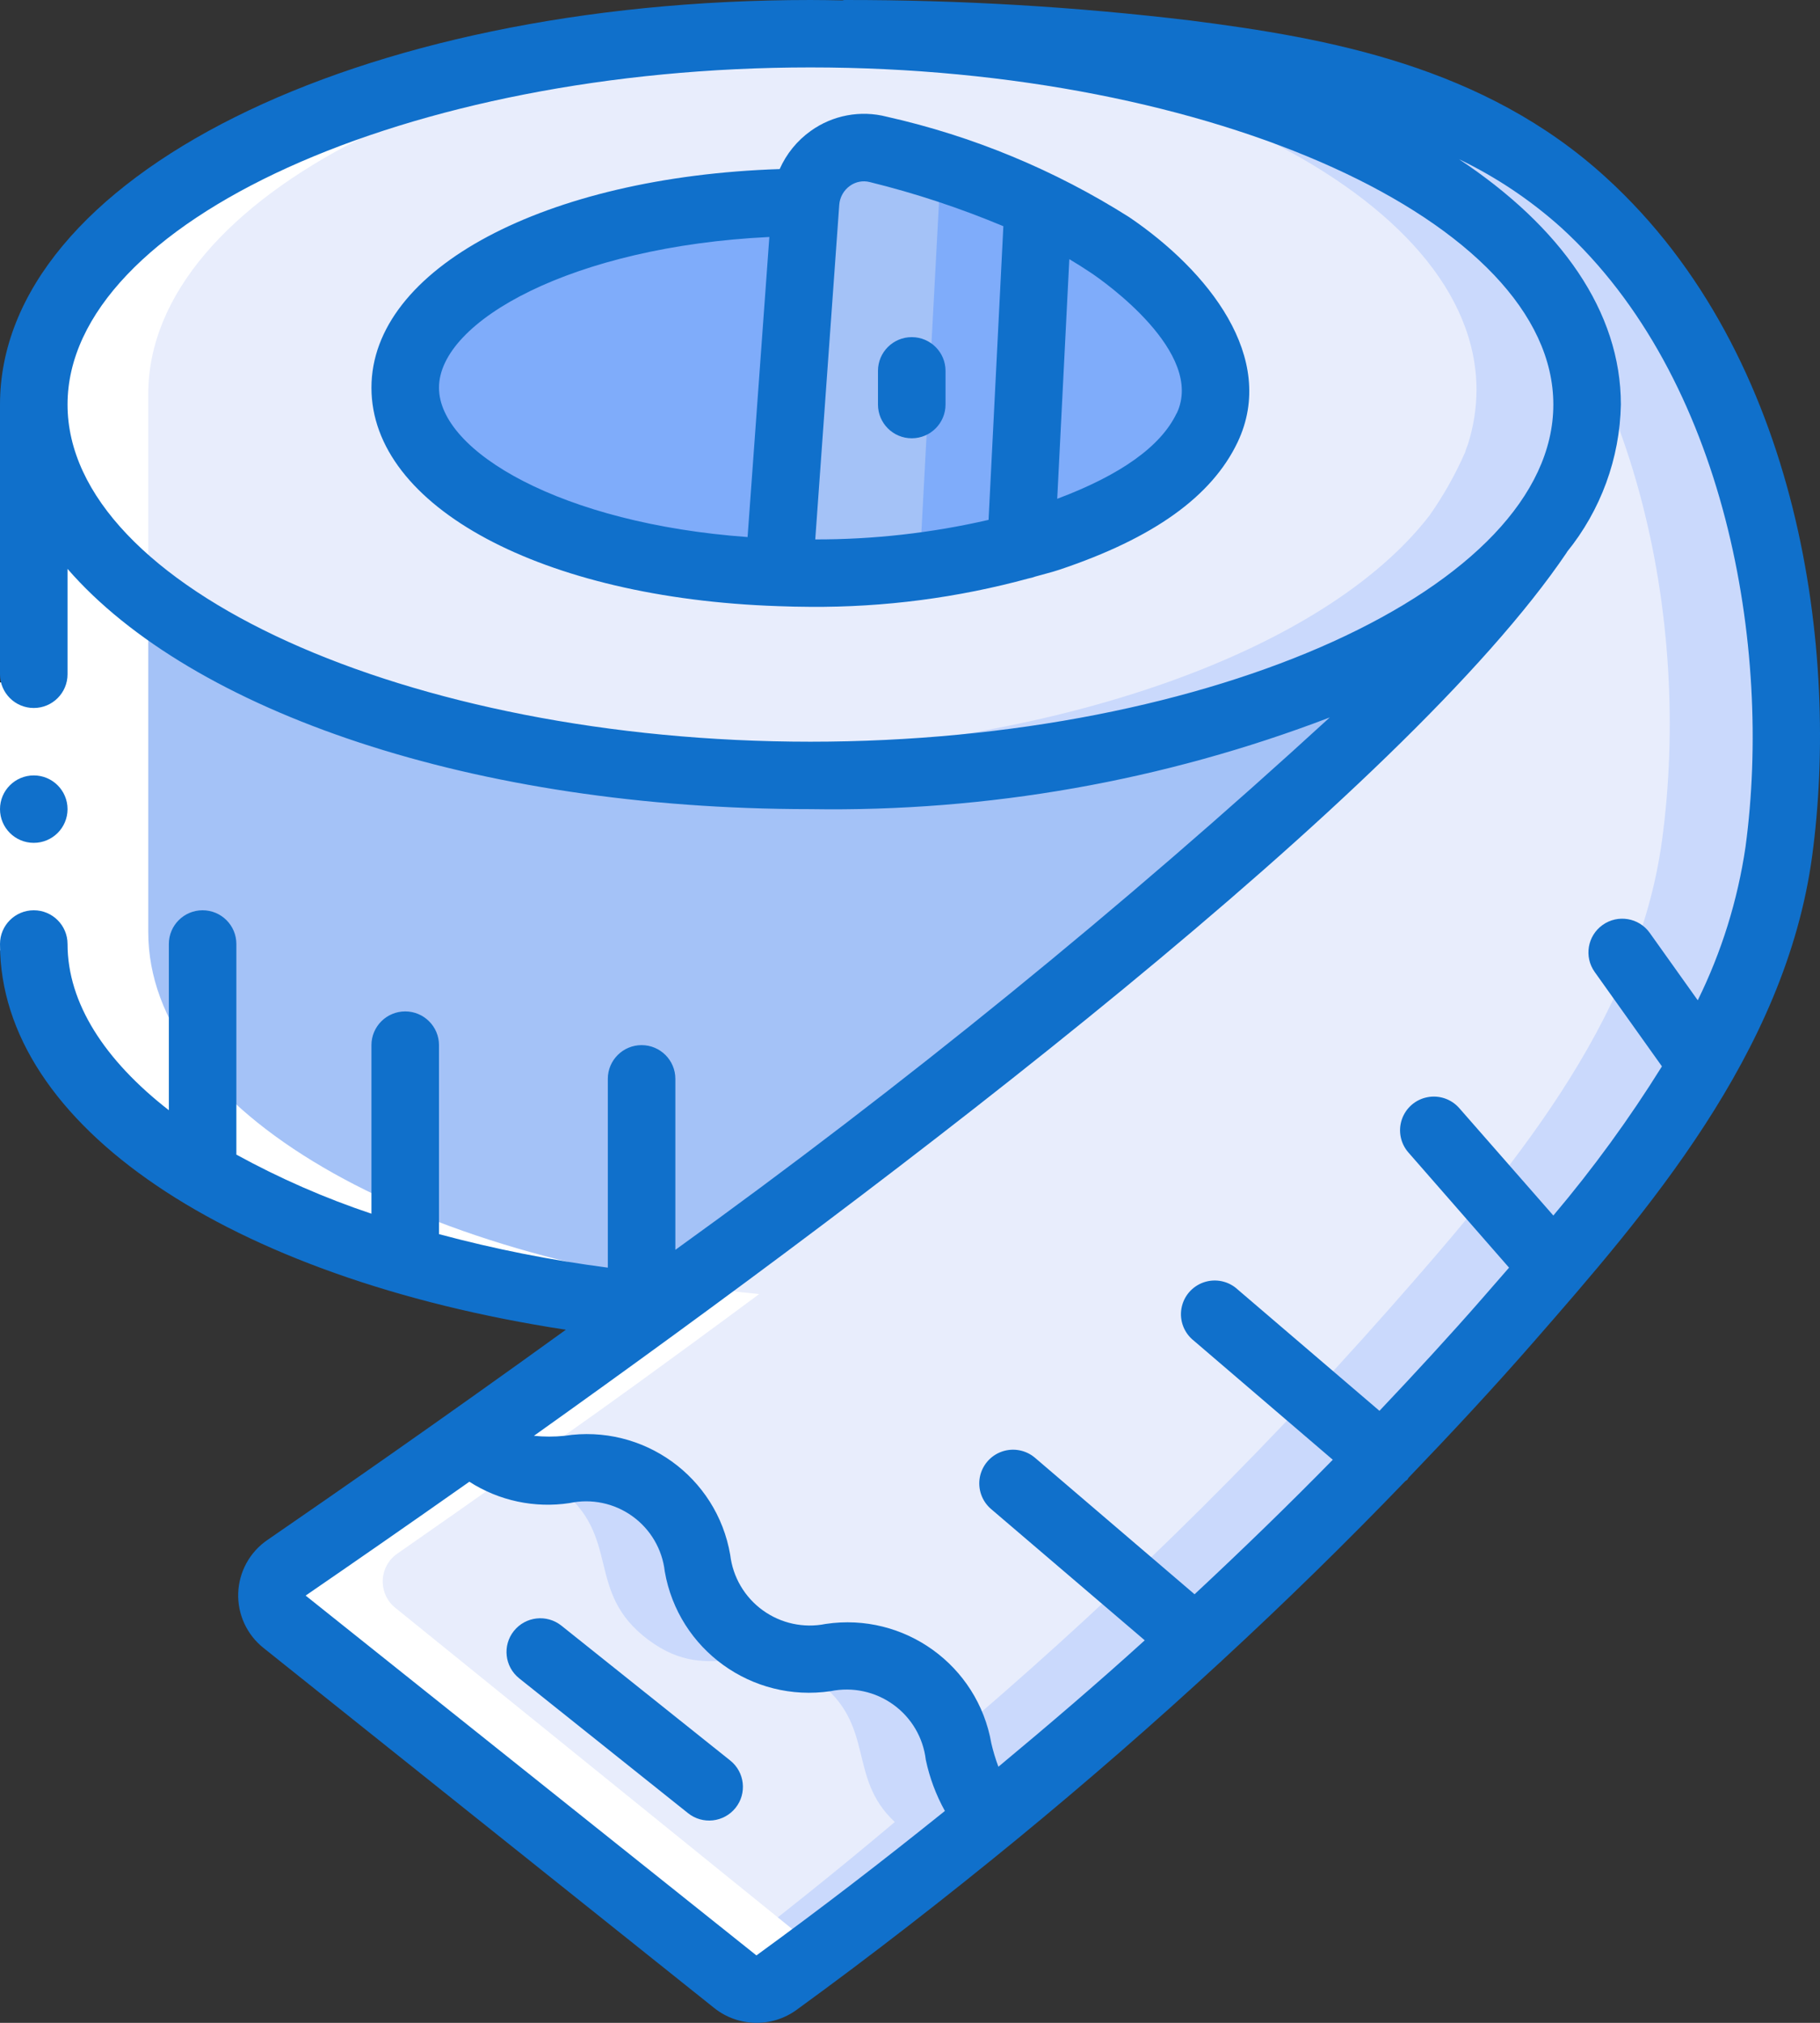 <?xml version="1.0" encoding="UTF-8"?>
<svg width="54px" height="60px" viewBox="0 0 54 60" version="1.1" xmlns="http://www.w3.org/2000/svg" xmlns:xlink="http://www.w3.org/1999/xlink">
    <rect x="0" y="0" width="54" height="60" fill="#333333" stroke="none"/>
    <title>74951660-430B-4530-B23F-8FFDEE562616</title>
    <g id="Page-1" stroke="none" stroke-width="1" fill="none" fill-rule="evenodd">
        <g id="Android" transform="translate(-155, -2197)" fill-rule="nonzero">
            <g id="a-medida" transform="translate(155, 2197)">
                <path d="M35.755,12.429 C34.943,14.103 32.795,15.048 31.112,15.603 C30.844,15.69 30.577,15.768 30.3,15.846 C28.287,16.387 26.208,16.649 24.121,16.625 C23.814,16.625 23.507,16.615 23.201,16.605 C17.062,16.401 12.24,14.094 12.24,11.27 C12.24,8.33 17.478,5.954 23.983,5.915 C24.017,5.416 24.274,4.958 24.684,4.663 C25.095,4.368 25.618,4.267 26.111,4.387 C27.725,4.773 29.296,5.311 30.805,5.993 C31.539,6.321 32.244,6.709 32.914,7.152 C34.518,8.223 36.745,10.365 35.755,12.429 Z" id="Shape" fill="#7FACFA"></path>
                <path d="M45.36,16.066 C41.206,22.261 28.705,32.032 19.116,39.036 C8.617,38.017 0.72,33.591 0.72,28.275 L0.72,12.289 C0.72,18.364 11.029,23.28 23.741,23.28 C33.67,23.28 42.137,20.282 45.36,16.066 L45.36,16.066 Z" id="Shape" fill="#A4C2F7"></path>
                <path d="M24.762,0.733 C24.431,0.723 24.101,0.723 23.76,0.723 C11.038,0.723 0.72,5.573 0.72,11.566 C0.72,17.56 11.038,22.41 23.76,22.41 C33.697,22.41 42.172,19.452 45.398,15.292 C45.408,15.283 45.418,15.273 45.418,15.263 C45.825,14.684 46.174,14.066 46.459,13.419 C46.482,13.342 46.508,13.267 46.54,13.193 C46.71,12.667 46.798,12.118 46.8,11.566 C46.8,5.731 37.023,0.979 24.762,0.733 Z M35.53,12.246 C34.709,13.942 32.535,14.898 30.832,15.46 C30.562,15.549 30.291,15.628 30.011,15.706 C27.975,16.254 25.871,16.52 23.76,16.495 C23.449,16.495 23.139,16.485 22.828,16.475 C16.618,16.268 11.739,13.932 11.739,11.073 C11.739,8.096 17.038,5.691 23.62,5.652 C23.654,5.146 23.914,4.682 24.33,4.383 C24.745,4.085 25.274,3.983 25.773,4.104 C27.406,4.495 28.996,5.04 30.522,5.731 C31.265,6.063 31.978,6.455 32.655,6.904 C34.278,7.988 36.532,10.157 35.53,12.246 Z" id="Shape" fill="#E8EDFC"></path>
                <path d="M24.858,0.733 C24.529,0.723 24.2,0.723 23.861,0.723 C23.356,0.723 22.857,0.734 22.365,0.749 C34.333,1.111 43.808,5.809 43.808,11.566 C43.806,12.118 43.719,12.667 43.549,13.193 C43.518,13.267 43.491,13.342 43.469,13.419 C43.185,14.066 42.838,14.684 42.432,15.263 C42.432,15.273 42.422,15.283 42.412,15.292 C39.359,19.247 31.58,22.109 22.32,22.383 C22.83,22.399 23.342,22.41 23.861,22.41 C33.755,22.41 42.192,19.452 45.404,15.292 C45.414,15.283 45.424,15.273 45.424,15.263 C45.83,14.684 46.177,14.066 46.461,13.419 C46.483,13.342 46.51,13.267 46.541,13.193 C46.711,12.667 46.798,12.118 46.8,11.566 C46.8,5.731 37.066,0.979 24.858,0.733 Z" id="Shape" fill="#CAD9FC"></path>
                <path d="M30.96,5.993 L30.434,15.846 C28.338,16.387 26.172,16.649 23.999,16.625 C23.679,16.625 23.36,16.615 23.04,16.605 L23.855,5.915 C23.89,5.416 24.158,4.958 24.586,4.663 C25.013,4.368 25.558,4.267 26.072,4.387 C27.752,4.773 29.389,5.311 30.96,5.993 Z" id="Shape" fill="#A4C2F7"></path>
                <path d="M26.067,4.388 C25.492,4.25 24.883,4.397 24.449,4.778 C25.616,5.103 26.757,5.51 27.861,5.995 L27.335,15.846 C25.932,16.214 24.493,16.447 23.04,16.54 L23.04,16.605 C23.36,16.615 23.679,16.625 23.999,16.625 C26.172,16.649 28.338,16.387 30.434,15.846 L30.96,5.995 C29.387,5.312 27.749,4.774 26.067,4.388 L26.067,4.388 Z" id="Shape" fill="#7FACFA"></path>
                <path d="M46.08,13.735 C45.908,14.516 45.665,15.247 45.36,15.904 C45.642,15.222 45.883,14.496 46.08,13.735 L46.08,13.735 Z" id="Shape" fill="#E8EDFC"></path>
                <path d="M52.333,24.928 C51.605,30.337 47.787,34.849 44.327,38.811 C39.673,44.121 34.584,49.032 29.113,53.494 C27.668,52.186 28.575,50.679 26.77,49.382 C24.846,47.984 23.68,49.611 21.756,48.214 C19.831,46.816 20.988,45.2 19.064,43.802 C17.01,42.335 15.833,44.251 13.68,42.355 C15.305,41.197 17.159,39.87 19.134,38.422 C28.685,31.425 41.137,21.664 45.274,15.475 C45.284,15.465 45.294,15.455 45.294,15.445 C45.734,14.88 46.084,14.251 46.331,13.579 C46.353,13.501 46.38,13.424 46.411,13.349 C46.628,12.829 46.717,12.264 46.67,11.702 C46.67,5.793 36.94,0.982 24.737,0.733 L24.737,0.723 C28.115,0.723 31.491,0.923 34.846,1.322 C39.103,1.871 43.31,2.739 46.571,5.724 C51.595,10.315 53.211,18.4 52.333,24.928 Z" id="Shape" fill="#E8EDFC"></path>
                <path d="M46.515,5.723 C43.225,2.739 38.979,1.871 34.683,1.322 C31.297,0.923 27.89,0.723 24.48,0.723 L24.48,0.733 C26.063,0.765 27.599,0.874 29.087,1.049 C29.949,1.123 30.808,1.214 31.664,1.322 C35.961,1.871 40.207,2.739 43.497,5.723 C48.568,10.314 50.198,18.399 49.313,24.926 C48.578,30.336 44.724,34.847 41.233,38.809 C37.131,43.454 32.688,47.79 27.941,51.784 C28.068,52.441 28.403,53.039 28.897,53.494 C34.418,49.031 39.554,44.119 44.251,38.809 C47.743,34.847 51.597,30.336 52.331,24.926 C53.216,18.399 51.586,10.314 46.515,5.723 Z" id="Shape" fill="#CAD9FC"></path>
                <path d="M29.52,54.043 C27.394,55.798 25.238,57.479 23.051,59.085 C22.678,59.352 22.175,59.339 21.816,59.055 L8.3,48.153 C8.051,47.952 7.911,47.645 7.92,47.323 C7.93,47.002 8.09,46.704 8.351,46.519 C9.485,45.733 11.419,44.386 13.848,42.651 C16.035,44.59 17.23,42.63 19.315,44.131 C21.269,45.56 20.085,47.214 22.049,48.643 C24.013,50.072 25.187,48.408 27.141,49.837 C28.973,51.164 28.052,52.705 29.52,54.043 Z" id="Shape" fill="#E8EDFC"></path>
                <path d="M27.193,49.837 C25.281,48.408 24.122,50.072 22.211,48.643 C20.3,47.214 21.448,45.56 19.537,44.131 C17.497,42.63 16.328,44.59 14.189,42.651 C13.761,42.963 13.355,43.258 12.96,43.545 C14.148,43.713 15.15,43.089 16.566,44.131 C18.477,45.56 17.319,47.214 19.24,48.643 C21.161,50.072 22.31,48.408 24.222,49.837 C26.014,51.164 25.113,52.705 26.549,54.043 C24.772,55.542 22.97,56.977 21.149,58.367 L21.983,59.055 C22.335,59.339 22.827,59.352 23.192,59.085 C25.331,57.483 27.44,55.802 29.52,54.043 C28.084,52.705 28.985,51.164 27.193,49.837 L27.193,49.837 Z" id="Shape" fill="#CAD9FC"></path>
                <path d="M25.92,0.737 C25.337,0.728 24.738,0.723 24.122,0.723 C11.598,0.723 1.44,5.629 1.44,11.691 L1.44,27.645 C1.44,32.95 9.221,37.367 19.566,38.384 C13.6,42.802 12.849,43.187 12.948,43.187 C11.158,44.46 9.724,45.463 8.817,46.092 C8.562,46.273 8.407,46.564 8.397,46.877 C8.387,47.191 8.525,47.492 8.767,47.688 L21.933,58.337 C22.283,58.615 22.773,58.627 23.136,58.367 C23.446,58.14 23.753,57.898 24.063,57.669 L11.726,47.688 C11.483,47.492 11.346,47.191 11.356,46.877 C11.365,46.564 11.521,46.273 11.775,46.092 C12.681,45.463 14.116,44.46 15.906,43.187 C15.808,43.187 16.558,42.802 22.525,38.384 C12.18,37.367 4.399,32.95 4.399,27.645 L4.399,11.691 C4.399,5.817 13.935,1.029 25.92,0.737 Z" id="Shape" fill="#FFFFFF"></path>
                <polygon id="Rectangle-path" fill="#FFFFFF" points="0 20.241 2.16 20.241 2.16 28.193 0 28.193"></polygon>
                <g id="Group" fill="#1070CB">
                    <ellipse id="Oval" cx="1.002" cy="24" rx="1.002" ry="1"></ellipse>
                    <path d="M16.789,39.442 C13.068,42.129 9.876,44.342 7.934,45.678 C7.411,46.036 7.09,46.621 7.068,47.253 C7.046,47.885 7.326,48.491 7.823,48.884 L21.192,59.561 C21.901,60.125 22.9,60.148 23.634,59.616 C25.872,57.989 28.058,56.289 30.186,54.544 C32.256,52.843 34.26,51.098 36.197,49.309 C36.207,49.298 36.221,49.295 36.23,49.284 L36.237,49.272 C38.134,47.522 39.952,45.743 41.692,43.936 C41.713,43.916 41.741,43.908 41.76,43.885 C41.779,43.862 41.776,43.852 41.787,43.837 C43.063,42.508 44.308,41.171 45.483,39.826 C48.821,36.004 52.975,31.249 53.767,25.392 C54.574,19.418 53.459,10.565 47.661,5.275 C44.039,1.959 39.397,1.128 35.331,0.609 C31.922,0.2 28.49,-0.004 25.056,4.72584702e-05 L25.048,4.72584702e-05 C25.029,0.003 25.01,0.007 24.991,0.012 C24.677,0.006 24.363,4.72584702e-05 24.046,4.72584702e-05 C10.562,4.72584702e-05 0,5.271 0,12 L0,20 C0,20.552 0.449,21 1.002,21 C1.555,21 2.004,20.552 2.004,20 L2.004,16.874 C5.681,21.107 14.06,24 24.046,24 C29.309,24.085 34.54,23.161 39.455,21.28 C33.299,26.92 26.816,32.193 20.038,37.072 L20.038,32 C20.038,31.448 19.59,31 19.036,31 C18.483,31 18.034,31.448 18.034,32 L18.034,37.6 C16.344,37.38 14.671,37.048 13.025,36.606 L13.025,31 C13.025,30.448 12.576,30 12.023,30 C11.47,30 11.021,30.448 11.021,31 L11.021,36 C9.635,35.537 8.294,34.95 7.013,34.247 L7.013,28 C7.013,27.448 6.565,27 6.011,27 C5.458,27 5.01,27.448 5.01,28 L5.01,32.931 C3.106,31.449 2.004,29.755 2.004,28 C2.004,27.448 1.555,27 1.002,27 C0.449,27 0,27.448 0,28 C0,33.38 6.788,37.911 16.789,39.442 Z M22.443,58 L9.068,47.327 C10.435,46.389 12.089,45.244 13.926,43.95 C14.807,44.516 15.865,44.741 16.901,44.583 C17.549,44.445 18.226,44.586 18.763,44.973 C19.301,45.359 19.65,45.955 19.724,46.612 C20.127,48.933 22.312,50.509 24.646,50.162 C25.295,50.029 25.97,50.175 26.506,50.562 C27.043,50.949 27.392,51.543 27.469,52.2 C27.581,52.73 27.772,53.241 28.035,53.715 C26.212,55.182 24.347,56.617 22.443,58 Z M46.317,6.748 C51.21,11.21 52.59,19.19 51.79,25.12 C51.558,26.701 51.08,28.236 50.373,29.67 L48.948,27.67 C48.628,27.22 48.002,27.115 47.551,27.435 C47.1,27.755 46.994,28.38 47.315,28.83 L49.31,31.63 C48.345,33.18 47.268,34.659 46.088,36.054 L43.3,32.872 C43.065,32.601 42.702,32.476 42.35,32.545 C41.997,32.613 41.709,32.865 41.593,33.205 C41.478,33.544 41.553,33.919 41.791,34.188 L44.774,37.6 C44.506,37.909 44.241,38.214 43.981,38.51 C43.005,39.628 41.977,40.74 40.929,41.847 L36.721,38.247 C36.452,37.998 36.068,37.917 35.72,38.034 C35.372,38.152 35.117,38.449 35.054,38.81 C34.991,39.171 35.131,39.537 35.419,39.765 L39.544,43.298 C38.226,44.643 36.853,45.973 35.443,47.288 L30.709,43.24 C30.437,43.008 30.061,42.938 29.724,43.057 C29.386,43.176 29.138,43.466 29.072,43.817 C29.007,44.168 29.134,44.528 29.406,44.76 L33.965,48.654 C32.562,49.927 31.102,51.174 29.623,52.404 C29.538,52.177 29.468,51.945 29.413,51.71 C29.011,49.392 26.828,47.819 24.498,48.168 C23.847,48.3 23.17,48.153 22.632,47.764 C22.094,47.375 21.744,46.779 21.666,46.121 C21.27,43.801 19.081,42.228 16.751,42.588 C16.449,42.619 16.144,42.619 15.842,42.588 C26.451,35.038 41.671,23.514 46.489,16.383 L46.489,16.376 C47.496,15.136 48.06,13.596 48.092,12 C48.092,9.241 46.313,6.728 43.289,4.722 C44.389,5.251 45.409,5.933 46.317,6.748 L46.317,6.748 Z M2.004,12 C2.004,6.58 12.098,2 24.046,2 C35.994,2 46.088,6.58 46.088,12 C46.088,17.42 35.994,22 24.046,22 C12.098,22 2.004,17.42 2.004,12 Z" id="Shape"></path>
                    <path d="M33.503,6.441 C31.295,5.043 28.862,4.035 26.311,3.462 C25.533,3.261 24.706,3.416 24.054,3.884 C23.651,4.172 23.333,4.563 23.133,5.015 C16.176,5.242 11.021,7.968 11.021,11.5 C11.021,15.032 16.092,17.743 23.077,17.979 C23.399,17.99 23.72,18 24.042,18 C26.233,18.016 28.416,17.731 30.53,17.154 C30.59,17.144 30.649,17.127 30.706,17.105 C30.947,17.035 31.199,16.977 31.434,16.898 C34.222,15.964 35.951,14.729 36.72,13.117 C37.91,10.608 35.839,8.024 33.503,6.441 Z M22.181,15.93 C16.665,15.531 13.025,13.391 13.025,11.5 C13.025,9.523 16.997,7.31 22.827,7.029 L22.181,15.93 Z M24.901,6.076 C24.917,5.851 25.033,5.644 25.217,5.513 C25.388,5.389 25.605,5.348 25.809,5.401 C27.162,5.734 28.486,6.172 29.77,6.71 L29.331,15.42 C27.645,15.809 25.92,16.003 24.189,16 L24.901,6.076 Z M34.91,12.26 C34.442,13.241 33.246,14.091 31.368,14.795 L31.727,7.687 C31.951,7.82 32.167,7.957 32.376,8.097 C32.73,8.334 35.768,10.46 34.914,12.26 L34.91,12.26 Z" id="Shape"></path>
                    <path d="M27.052,10 C26.498,10 26.05,10.448 26.05,11 L26.05,12 C26.05,12.552 26.498,13 27.052,13 C27.605,13 28.054,12.552 28.054,12 L28.054,11 C28.054,10.448 27.605,10 27.052,10 Z" id="Shape"></path>
                    <path d="M16.657,48.219 C16.225,47.874 15.594,47.944 15.248,48.375 C14.902,48.806 14.972,49.436 15.404,49.781 L20.414,53.781 C20.846,54.126 21.477,54.056 21.823,53.625 C22.169,53.194 22.099,52.564 21.666,52.219 L16.657,48.219 Z" id="Shape"></path>
                </g>
            </g>
        </g>
    </g>
</svg>